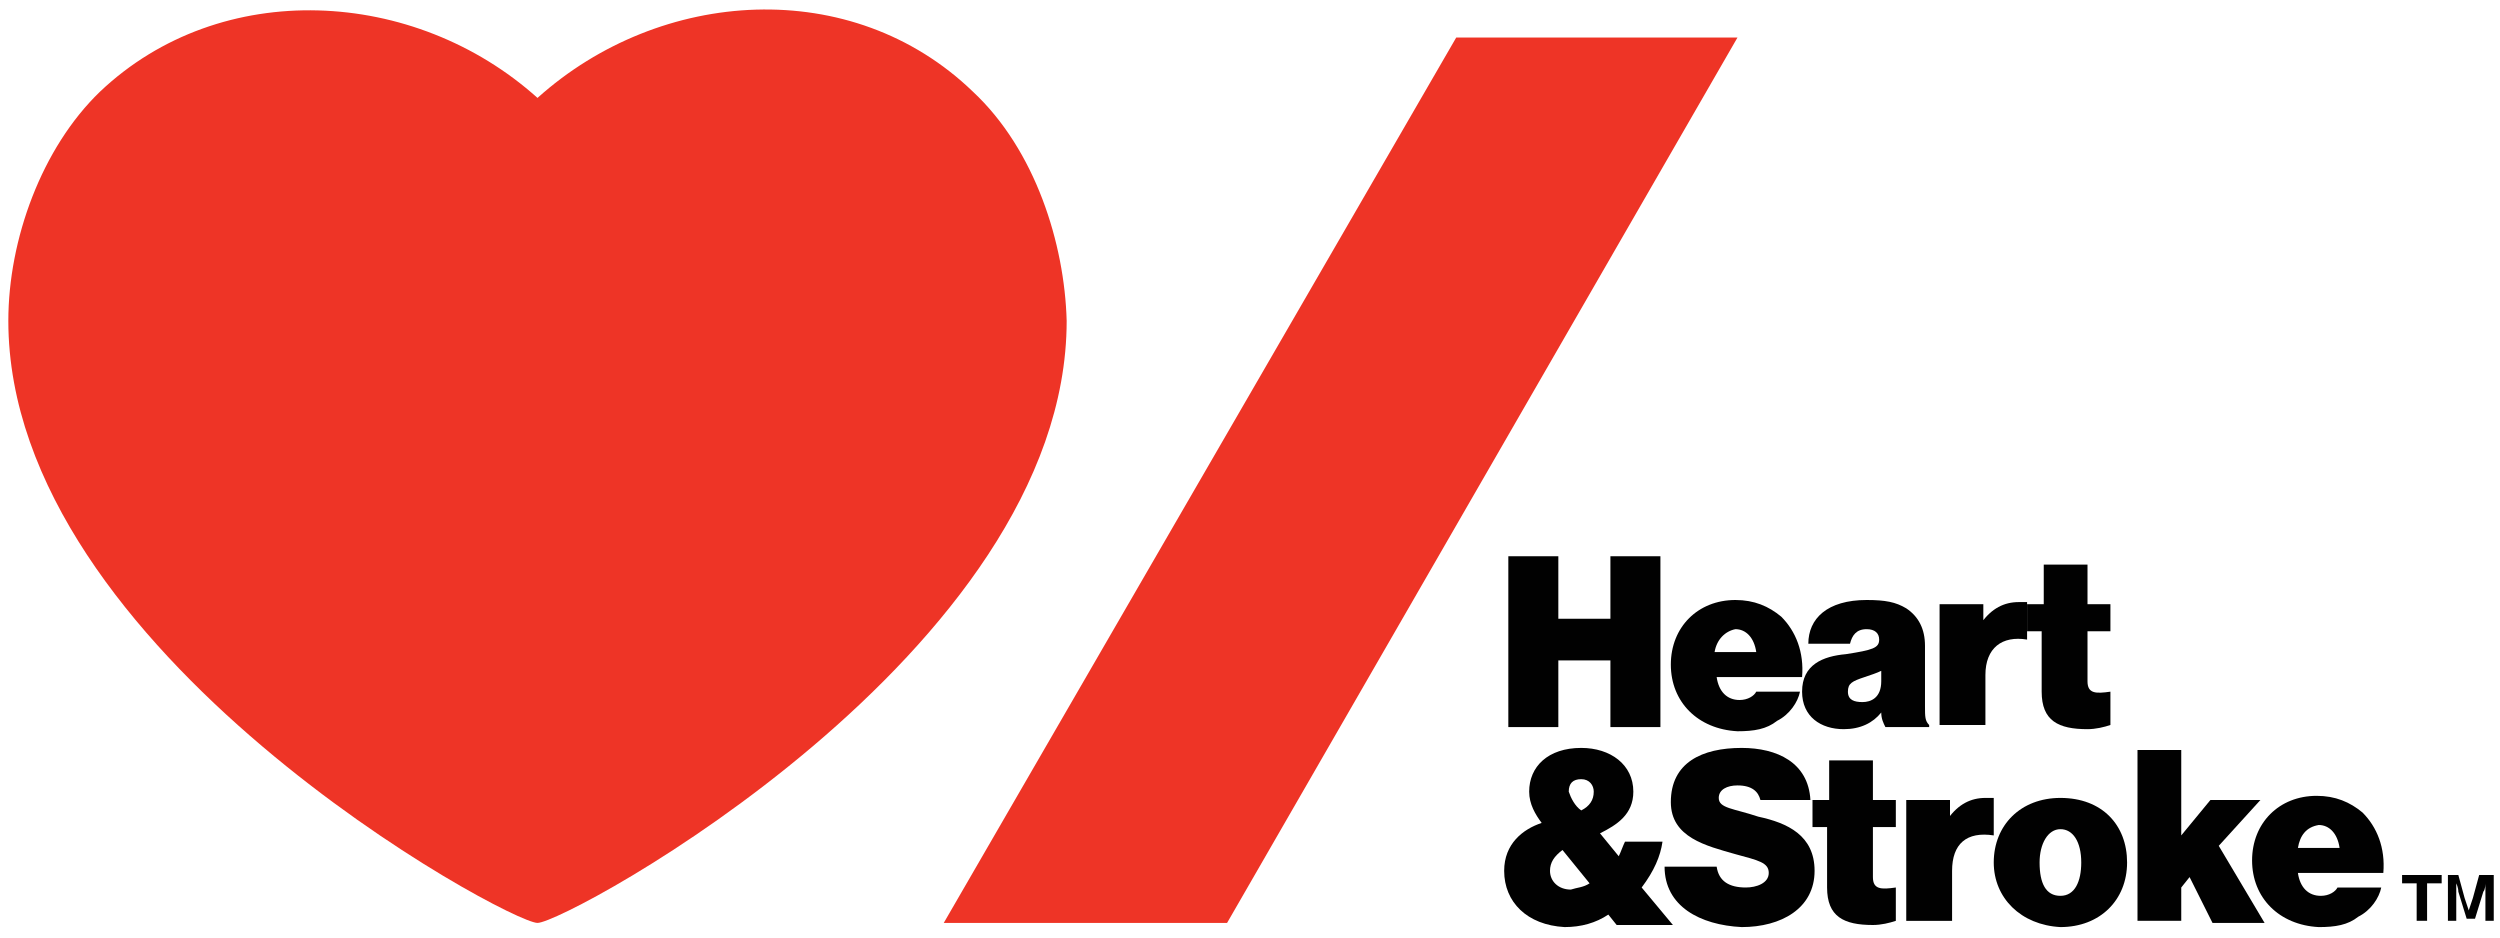 <svg xmlns="http://www.w3.org/2000/svg" width="120" height="45" viewBox="0 0 120 45"><style>.a{fill:#EE3426;}.b{fill:#010101;}</style><path d="M46.7 4.4c-5.8-5.6-15-5-20.9 0.3 -5.9-5.3-15.2-5.8-21-0.3 -2.8 2.7-4.4 7.1-4.4 11 0 15.9 24 28.9 25.4 28.9 1.4 0 25.4-13 25.4-28.9C51.1 11.7 49.7 7.2 46.7 4.4z" class="a"/><polygon points="58.9 44.3 45.3 44.3 69.9 1.8 83.4 1.8 " class="a"/><path d="M72.4 26.7h2.4v3h2.5v-3h2.4v8.2h-2.4v-3.2h-2.5v3.2h-2.4V26.7z" class="b"/><path d="M80.2 31.9c0-1.8 1.3-3.1 3.1-3.1 0.9 0 1.6 0.3 2.2 0.8 0.7 0.7 1.1 1.7 1 2.9h-4.1c0.1 0.7 0.5 1.1 1.1 1.1 0.4 0 0.7-0.2 0.8-0.4h2.1c-0.1 0.5-0.5 1.1-1.1 1.4 -0.5 0.4-1.1 0.5-1.9 0.5C81.5 35 80.2 33.7 80.2 31.9zM82.3 31.3h2c-0.1-0.7-0.5-1.1-1-1.1C82.8 30.3 82.4 30.7 82.3 31.3z" class="b"/><path d="M90.3 34.2L90.3 34.2c-0.4 0.5-1 0.8-1.8 0.8 -1.1 0-2-0.6-2-1.8 0-1.3 1-1.7 2.1-1.8 1.3-0.2 1.6-0.3 1.6-0.7 0-0.3-0.2-0.5-0.6-0.5 -0.5 0-0.7 0.3-0.8 0.7h-2c0-1.2 0.9-2.1 2.8-2.1 0.9 0 1.4 0.1 1.9 0.4 0.6 0.4 0.9 1 0.9 1.8v2.9c0 0.5 0 0.7 0.2 0.9v0.1h-2.1C90.4 34.7 90.3 34.5 90.3 34.2zM90.3 32.7v-0.5c-0.2 0.1-0.5 0.2-0.8 0.3 -0.6 0.2-0.8 0.3-0.8 0.7 0 0.4 0.3 0.5 0.7 0.5C89.8 33.7 90.3 33.5 90.3 32.7z" class="b"/><path d="M95.1 29.9L95.1 29.9c0.5-0.7 1.1-1 1.8-1 0.2 0 0.3 0 0.4 0v1.8h0c-1.2-0.2-2 0.4-2 1.7v2.4h-2.2v-5.8h2.1v0.9H95.1z" class="b"/><path d="M97.4 29h0.7v-1.9h2.1v1.9h1.1v1.3h-1.1v2.4c0 0.6 0.4 0.6 1.1 0.5v1.6c-0.3 0.1-0.7 0.2-1.1 0.2 -1.4 0-2.2-0.4-2.2-1.8v-2.9h-0.7V29L97.4 29z" class="b"/><path d="M72.2 41.8c0-1.3 0.9-2 1.8-2.3 -0.3-0.4-0.6-0.9-0.6-1.5 0-1.2 0.9-2.1 2.5-2.1 1.4 0 2.5 0.8 2.5 2.1 0 1.1-0.8 1.6-1.6 2l0.9 1.1c0.1-0.2 0.2-0.5 0.3-0.7h1.8c-0.1 0.7-0.4 1.4-1 2.2l1.5 1.8h-2.7l-0.4-0.5c-0.6 0.4-1.3 0.6-2.1 0.6C73.3 44.4 72.2 43.3 72.2 41.8zM76.3 42.4l-1.3-1.6c-0.4 0.3-0.6 0.6-0.6 1 0 0.5 0.4 0.9 1 0.9C75.7 42.6 76 42.6 76.3 42.4zM75.9 38.9c0.4-0.2 0.6-0.5 0.6-0.9 0-0.3-0.2-0.6-0.6-0.6 -0.4 0-0.6 0.2-0.6 0.6C75.4 38.3 75.6 38.7 75.9 38.9z" class="b"/><path d="M79.9 41.6h2.5c0.1 0.7 0.6 1 1.4 1 0.5 0 1.1-0.2 1.1-0.7 0-0.5-0.5-0.6-1.6-0.9 -1.4-0.4-3.1-0.8-3.1-2.5 0-1.9 1.5-2.6 3.4-2.6 1.7 0 3.2 0.7 3.3 2.5h-2.4c-0.1-0.4-0.4-0.7-1.1-0.7 -0.5 0-0.9 0.2-0.9 0.6 0 0.5 0.7 0.5 1.9 0.9 1.4 0.3 2.7 0.9 2.7 2.6 0 1.8-1.6 2.7-3.5 2.7C81.6 44.4 79.9 43.5 79.9 41.6z" class="b"/><path d="M87.1 38.4h0.7v-1.9h2.1v1.9h1.1v1.3h-1.1v2.4c0 0.6 0.4 0.6 1.1 0.5v1.6c-0.3 0.1-0.7 0.2-1.1 0.2 -1.4 0-2.2-0.4-2.2-1.8v-2.9h-0.7V38.4z" class="b"/><path d="M93.5 39.3L93.5 39.3c0.5-0.7 1.1-1 1.8-1 0.2 0 0.3 0 0.4 0v1.8H95.7c-1.3-0.2-2 0.4-2 1.7v2.4h-2.2v-5.8h2.1v0.9H93.5z" class="b"/><path d="M95.7 41.4c0-1.8 1.3-3.1 3.2-3.1 2 0 3.2 1.3 3.2 3.1s-1.3 3.1-3.2 3.1C97 44.4 95.7 43.1 95.7 41.4zM99.9 41.4c0-1-0.4-1.6-1-1.6s-1 0.7-1 1.6c0 1 0.3 1.6 1 1.6C99.6 43 99.9 42.3 99.9 41.4z" class="b"/><path d="M105.1 42.1l-0.4 0.5v1.6h-2.1v-8.2h2.1v4.1l1.4-1.7h2.4l-2 2.2 2.2 3.7h-2.5L105.1 42.1z" class="b"/><path d="M108.1 41.3c0-1.8 1.3-3.1 3.1-3.1 0.9 0 1.6 0.3 2.2 0.8 0.7 0.7 1.1 1.7 1 2.9h-4.1c0.1 0.7 0.5 1.1 1.1 1.1 0.4 0 0.7-0.2 0.8-0.4h2.1c-0.1 0.5-0.5 1.1-1.1 1.4 -0.5 0.4-1.1 0.5-1.9 0.5C109.4 44.4 108.1 43.1 108.1 41.3zM110.3 40.7h2c-0.1-0.7-0.5-1.1-1-1.1C110.7 39.7 110.4 40.1 110.3 40.7z" class="b"/><path d="M115.4 42h1.8v0.4h-0.7v1.8h-0.5v-1.8h-0.7V42z" class="b"/><path d="M117.4 42H118l0.3 1.1c0.1 0.3 0.2 0.6 0.2 0.6l0 0c0 0 0.1-0.3 0.2-0.6l0.3-1.1h0.7v2.2h-0.4v-1.3c0-0.2 0-0.5 0-0.5l0 0c0 0 0 0.3-0.1 0.4l-0.4 1.3h-0.4l-0.4-1.3c0-0.2-0.1-0.4-0.1-0.4l0 0c0 0 0 0.3 0 0.5v1.3h-0.4V42L117.4 42z" class="b"/></svg>